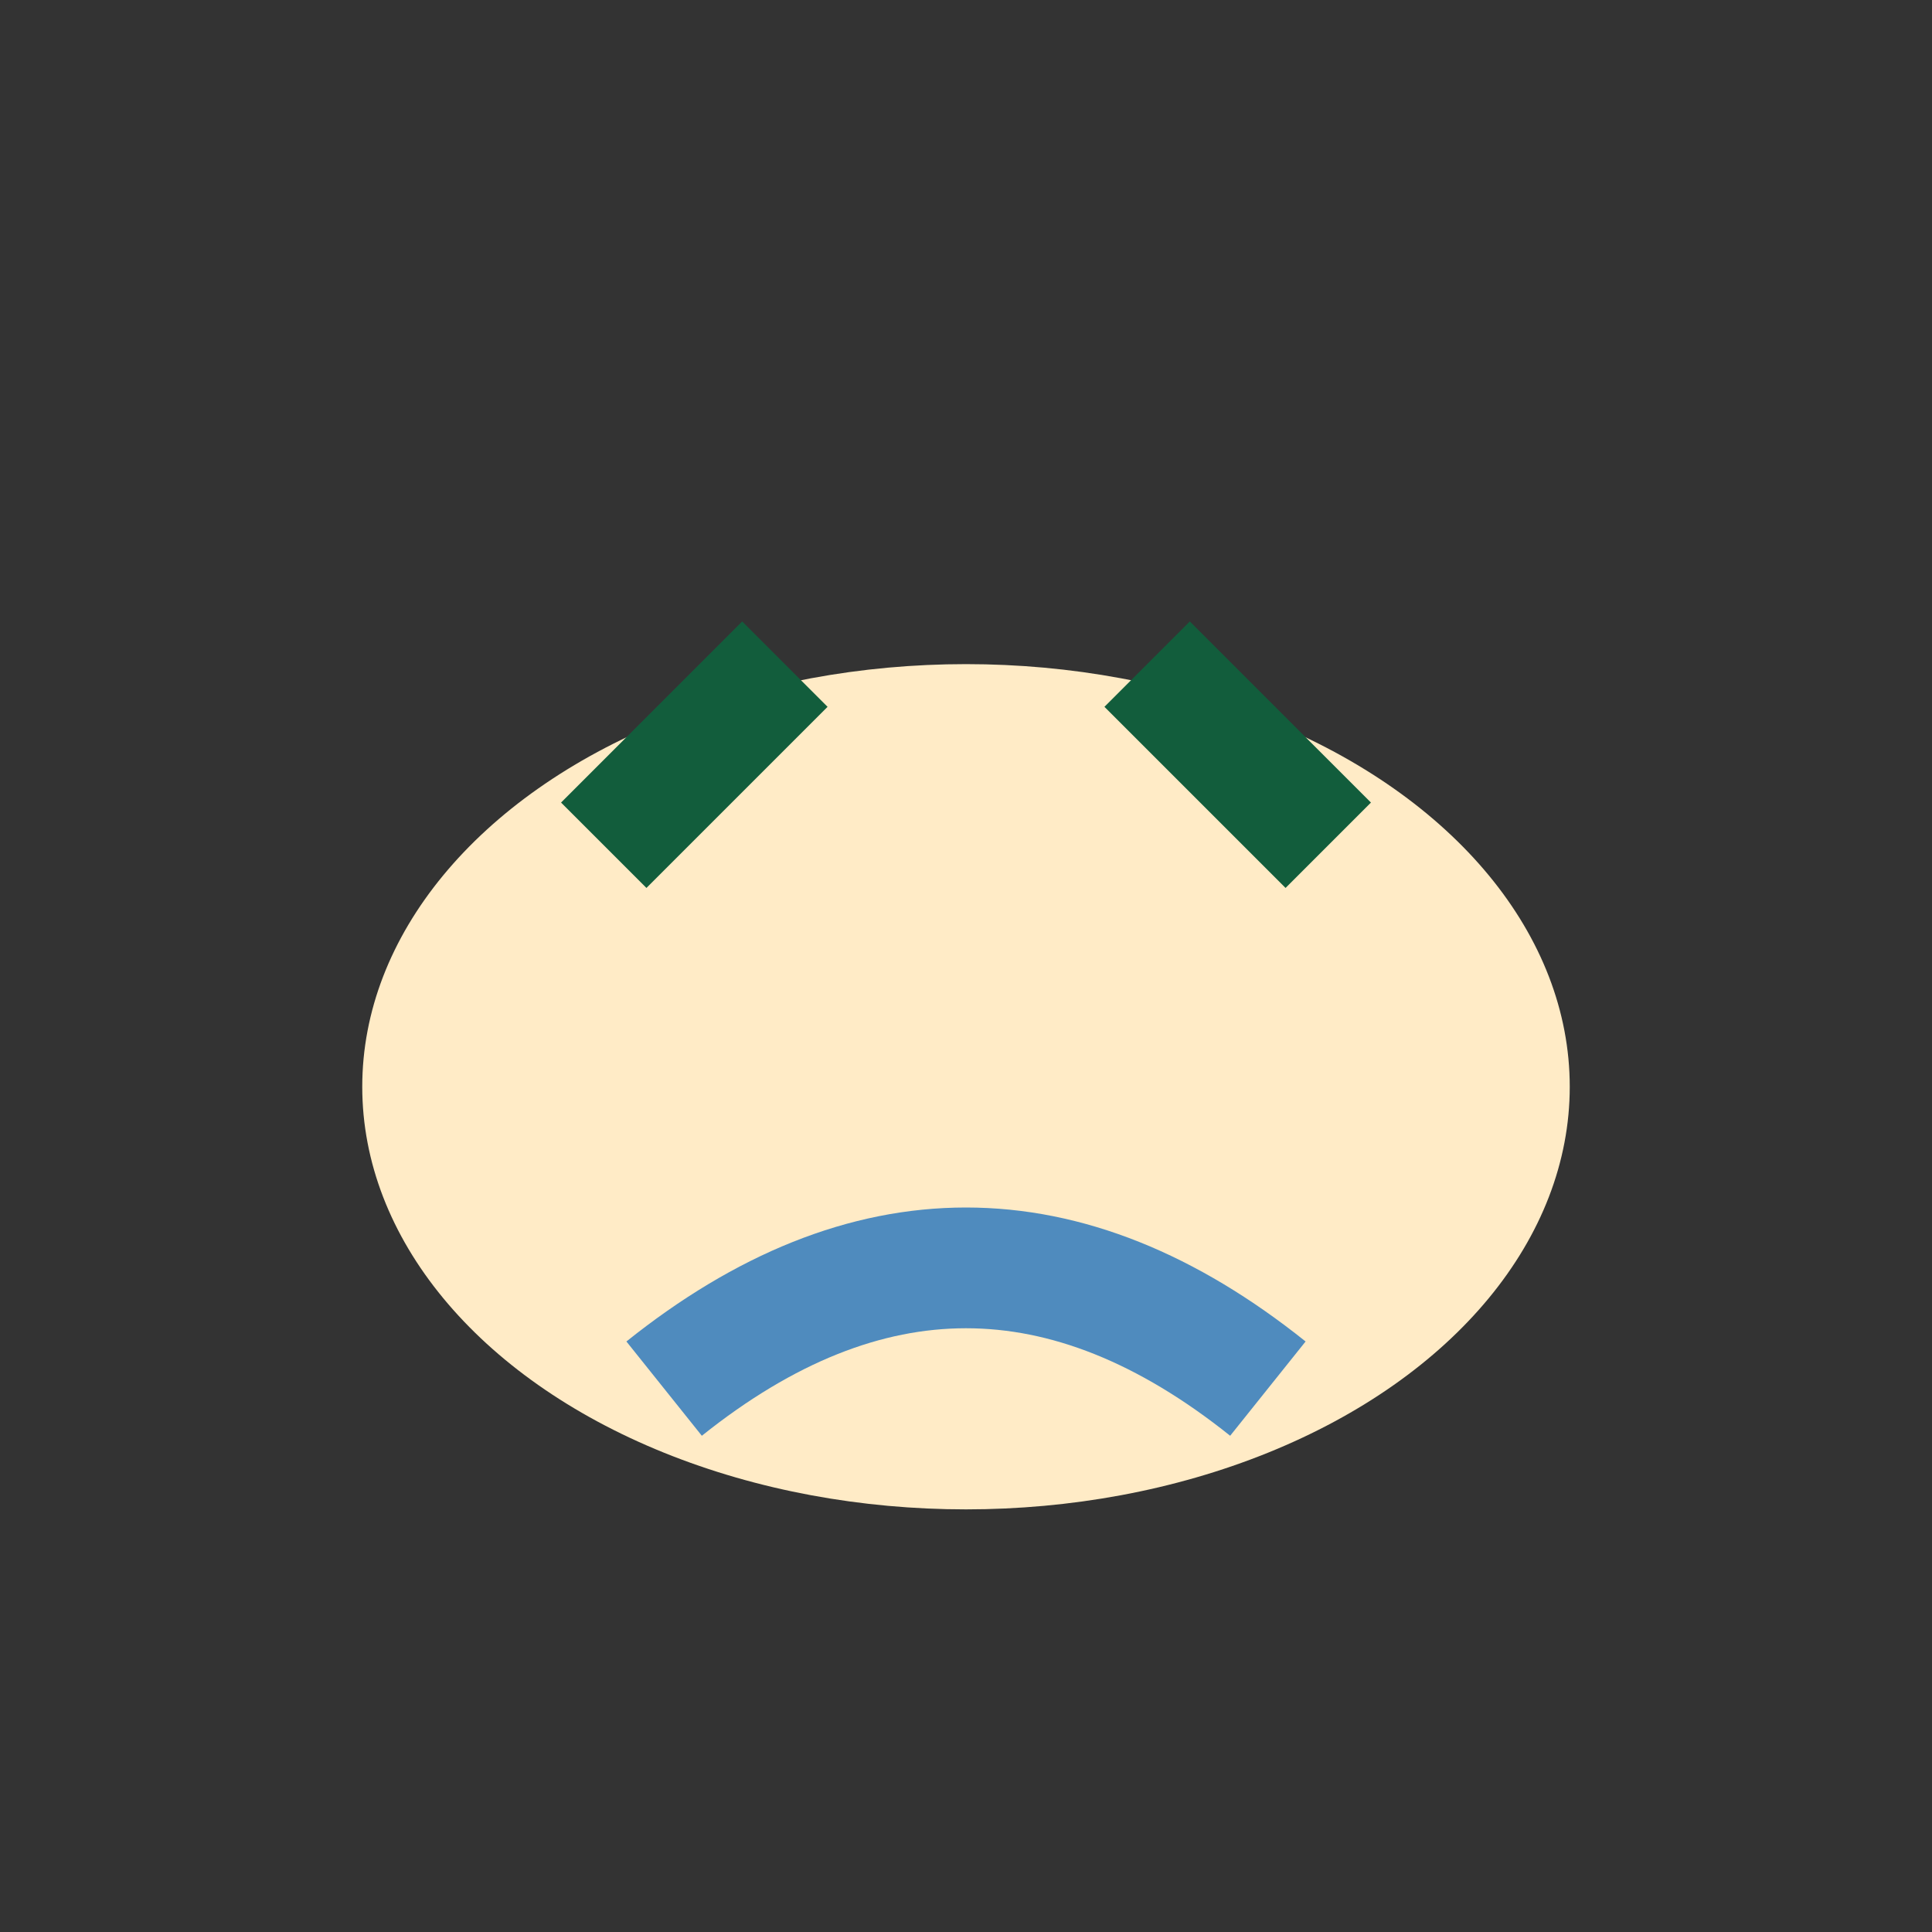 <?xml version="1.0" encoding="UTF-8"?>
<svg xmlns="http://www.w3.org/2000/svg" width="32" height="32" viewBox="0 0 32 32"><rect x="0" y="0" width="32" height="32" fill="#333333" stroke="none"/><ellipse cx="16" cy="18" rx="10" ry="7" fill="#FFEBC6"/><path d="M11 23q5-4 10 0" stroke="#4F8BBE" stroke-width="2" fill="none"/><path d="M10 14l3-3M22 14l-3-3" stroke="#125D3C" stroke-width="2"/></svg>